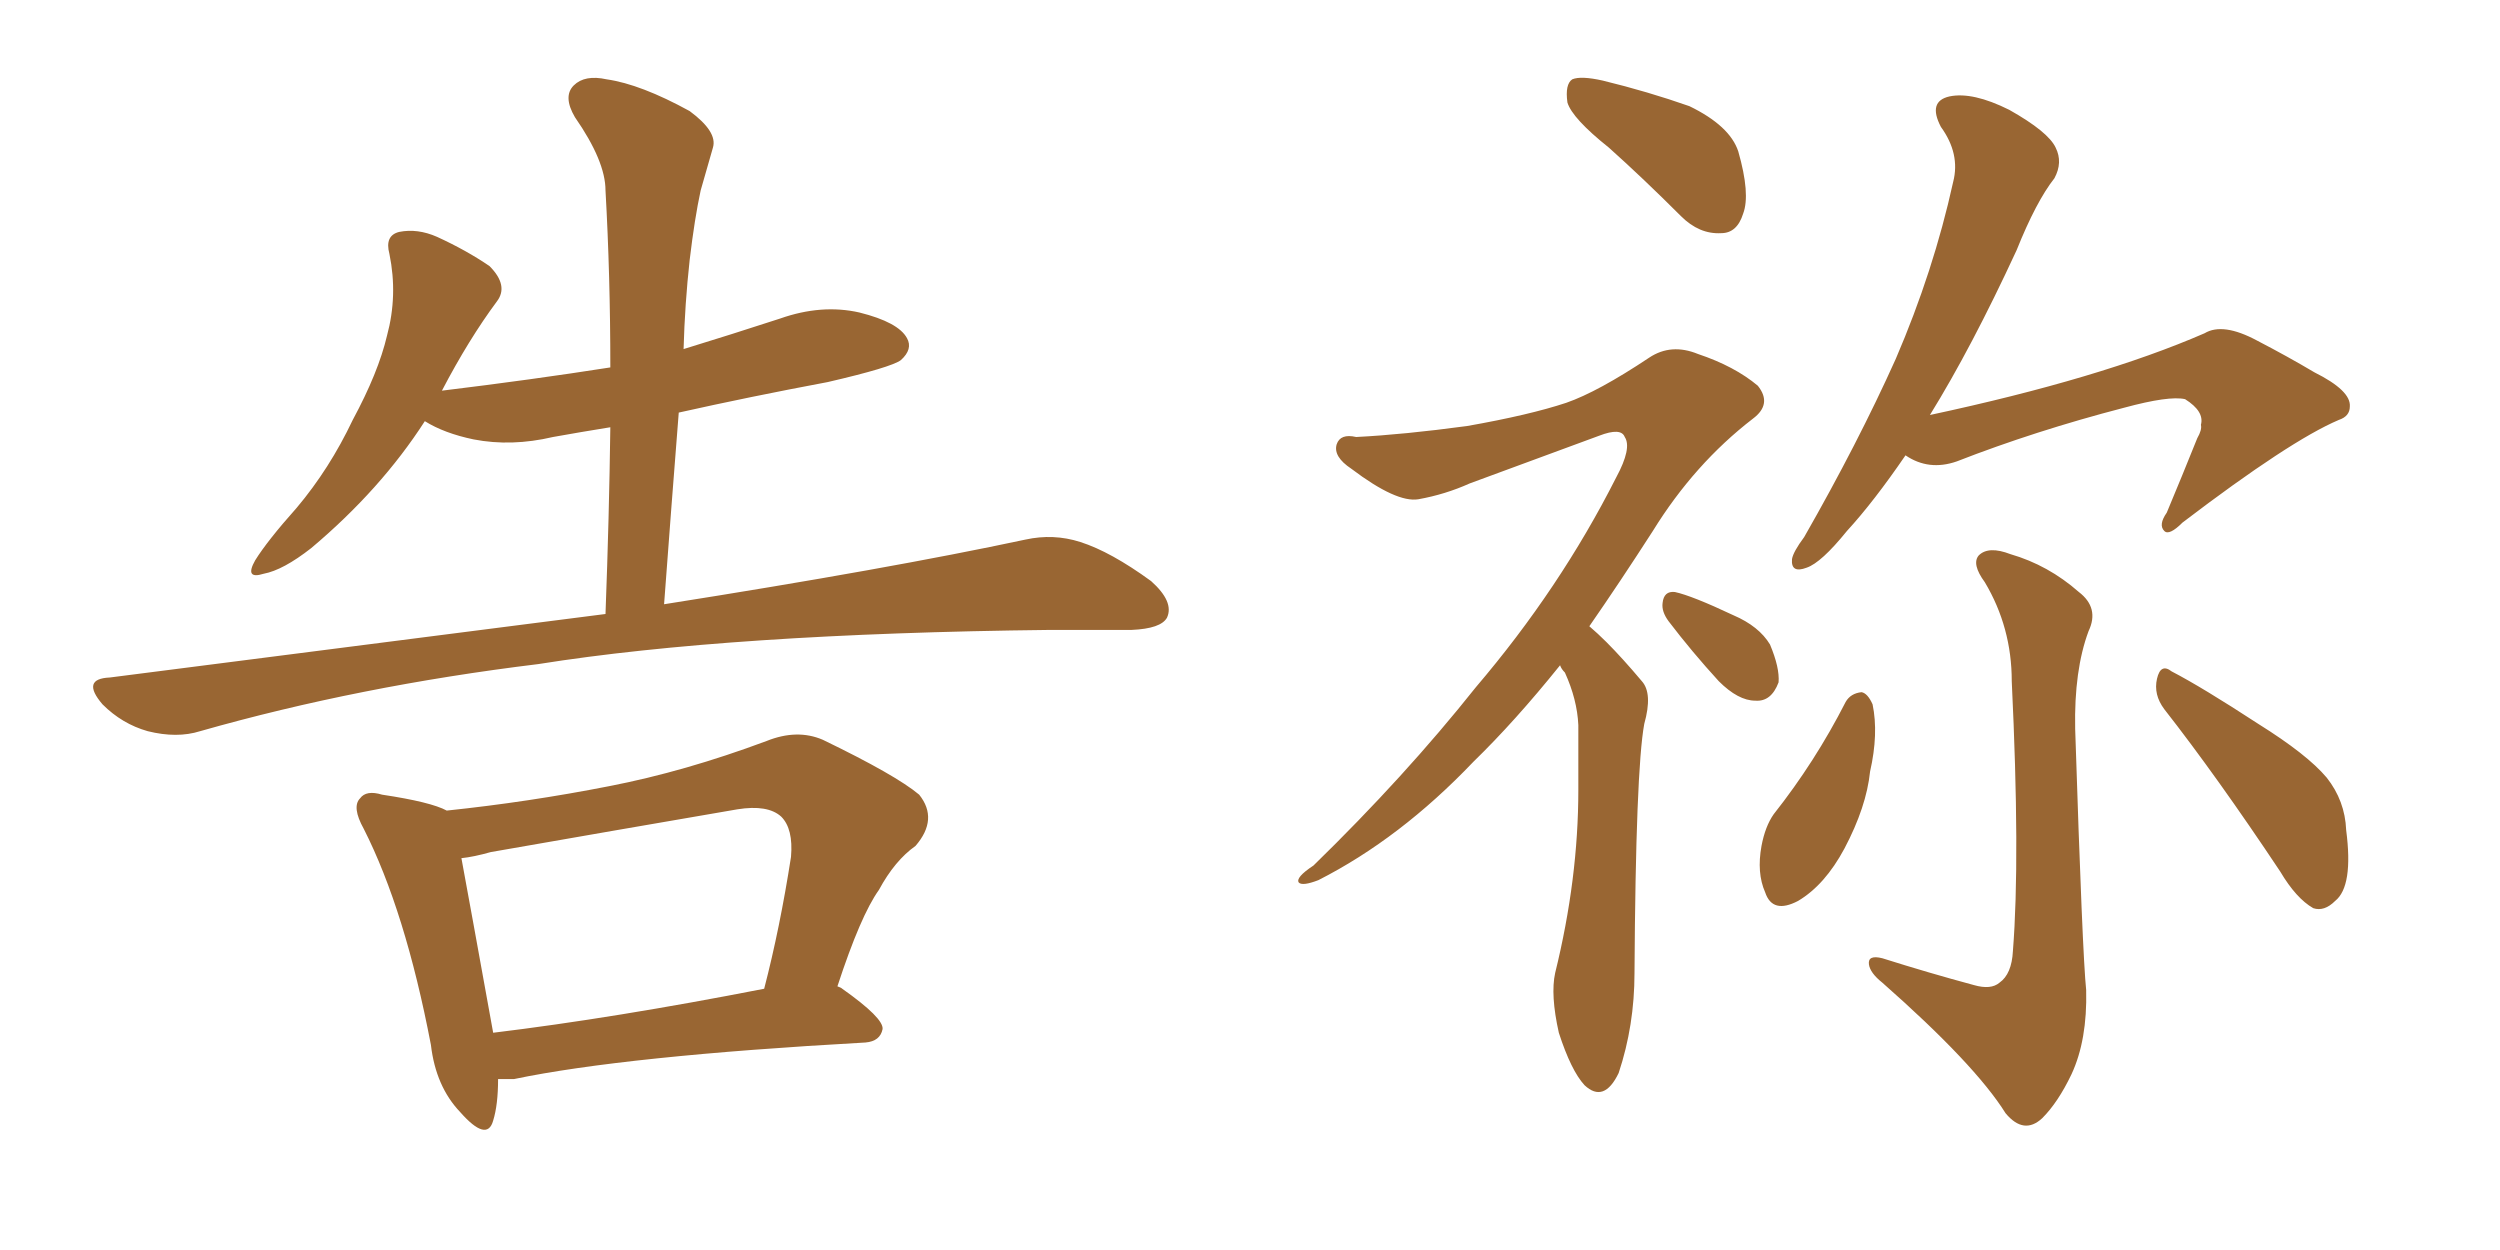 <svg xmlns="http://www.w3.org/2000/svg" xmlns:xlink="http://www.w3.org/1999/xlink" width="300" height="150"><path fill="#996633" padding="10" d="M72.66 73.68L72.66 73.68Q73.10 61.96 73.24 51.27L73.24 51.27Q69.58 51.86 66.36 52.44L66.36 52.44Q61.38 53.61 56.84 52.73L56.84 52.73Q53.32 52.00 50.98 50.54L50.98 50.54Q45.70 58.74 37.35 65.77L37.35 65.77Q33.98 68.41 31.64 68.85L31.64 68.85Q29.30 69.58 30.62 67.24L30.62 67.24Q32.08 64.89 35.60 60.94L35.60 60.94Q39.55 56.25 42.33 50.39L42.33 50.39Q45.41 44.68 46.44 40.28L46.44 40.28Q47.75 35.45 46.73 30.47L46.73 30.47Q46.14 28.27 47.90 27.83L47.90 27.83Q50.10 27.39 52.44 28.42L52.44 28.42Q55.96 30.03 58.74 31.93L58.74 31.93Q61.08 34.28 59.62 36.18L59.62 36.18Q56.25 40.72 53.03 46.88L53.03 46.88Q63.87 45.56 73.24 44.09L73.24 44.09Q73.24 33.11 72.66 22.85L72.66 22.85Q72.66 19.34 68.99 14.06L68.99 14.06Q67.53 11.57 68.85 10.25L68.85 10.25Q70.17 8.94 72.80 9.52L72.80 9.52Q76.90 10.11 82.76 13.33L82.76 13.33Q86.13 15.82 85.55 17.72L85.55 17.72Q84.96 19.78 84.08 22.85L84.08 22.85Q83.35 26.22 82.76 31.20L82.76 31.20Q82.18 36.47 82.03 41.89L82.03 41.89Q87.74 40.14 93.60 38.23L93.60 38.23Q98.58 36.47 103.13 37.50L103.13 37.50Q107.81 38.67 108.84 40.58L108.84 40.58Q109.57 41.89 108.11 43.21L108.11 43.21Q106.93 44.09 99.32 45.85L99.32 45.85Q89.94 47.61 81.45 49.51L81.45 49.51Q80.57 60.64 79.69 72.51L79.69 72.51Q106.64 68.26 123.05 64.75L123.05 64.75Q126.42 64.01 129.64 65.04L129.64 65.04Q133.30 66.21 138.13 69.73L138.13 69.73Q140.92 72.22 140.04 74.12L140.04 74.12Q139.31 75.44 135.79 75.59L135.79 75.59Q131.25 75.59 125.98 75.59L125.98 75.59Q87.60 76.03 64.60 79.69L64.60 79.69Q43.07 82.32 24.02 87.74L24.02 87.74Q21.24 88.62 17.72 87.74L17.72 87.74Q14.65 86.87 12.30 84.52L12.30 84.52Q9.67 81.45 13.18 81.30L13.18 81.30Q45.26 77.20 72.66 73.68ZM59.77 129.49L59.77 129.49Q59.77 132.57 59.18 134.47L59.18 134.47Q58.45 137.11 55.22 133.45L55.22 133.45Q52.29 130.37 51.71 125.39L51.71 125.39Q48.63 109.28 43.65 99.46L43.65 99.46Q42.19 96.83 43.21 95.80L43.21 95.80Q43.95 94.78 45.85 95.36L45.85 95.36Q51.71 96.24 53.61 97.27L53.61 97.27Q63.43 96.24 73.10 94.34L73.10 94.34Q82.18 92.58 91.99 88.92L91.99 88.92Q95.65 87.45 98.73 88.77L98.73 88.77Q107.52 93.02 110.30 95.36L110.30 95.36Q112.65 98.29 109.86 101.51L109.86 101.51Q107.37 103.27 105.47 106.79L105.47 106.79Q103.27 109.86 100.49 118.36L100.49 118.36Q100.93 118.51 101.07 118.65L101.07 118.65Q106.05 122.17 105.91 123.49L105.91 123.49Q105.62 124.95 103.86 125.10L103.86 125.10Q75 126.71 61.67 129.49L61.67 129.49Q60.64 129.49 59.77 129.49ZM59.18 123.93L59.18 123.93L59.18 123.93Q73.68 122.17 91.70 118.65L91.70 118.65Q93.60 111.33 94.92 102.83L94.92 102.83Q95.21 99.46 93.75 98.00L93.75 98.00Q92.14 96.53 88.48 97.12L88.48 97.12Q73.97 99.61 58.89 102.25L58.89 102.25Q56.84 102.83 55.37 102.98L55.37 102.98Q56.40 108.54 59.18 123.93ZM193.07 17.72L193.07 17.72Q188.67 14.21 188.09 12.30L188.09 12.30Q187.79 10.11 188.67 9.52L188.67 9.52Q189.70 9.08 192.33 9.67L192.33 9.67Q197.75 10.99 202.73 12.74L202.73 12.74Q207.57 15.09 208.59 18.16L208.59 18.16Q210.06 23.29 209.18 25.63L209.18 25.63Q208.45 27.98 206.54 27.98L206.54 27.98Q203.91 28.13 201.71 25.93L201.71 25.93Q197.17 21.39 193.07 17.72ZM187.21 79.83L187.21 79.83Q181.79 86.57 176.81 91.41L176.81 91.41Q168.02 100.63 158.20 105.62L158.20 105.62Q156.30 106.35 155.86 105.91L155.86 105.91Q155.42 105.32 157.62 103.86L157.62 103.86Q168.60 93.16 177.10 82.47L177.10 82.47Q187.21 70.61 193.95 57.28L193.95 57.28Q195.85 53.76 194.97 52.44L194.97 52.44Q194.53 51.27 191.89 52.29L191.89 52.29Q183.54 55.37 176.37 58.01L176.37 58.01Q173.44 59.33 170.21 59.91L170.21 59.91Q167.58 60.35 162.16 56.25L162.16 56.25Q159.96 54.79 160.40 53.32L160.40 53.32Q160.84 52.00 162.74 52.44L162.74 52.44Q168.46 52.15 176.07 51.12L176.07 51.12Q183.54 49.80 187.94 48.34L187.94 48.34Q191.75 47.02 197.90 42.92L197.90 42.92Q200.54 41.16 203.76 42.48L203.76 42.48Q208.15 43.95 210.94 46.29L210.94 46.29Q212.70 48.49 210.35 50.24L210.35 50.24Q203.32 55.66 198.34 63.72L198.34 63.72Q194.38 69.87 190.72 75.15L190.72 75.15Q191.75 76.03 192.77 77.05L192.77 77.05Q194.68 78.96 197.02 81.74L197.02 81.74Q198.34 83.20 197.31 86.87L197.31 86.87Q196.29 92.43 196.14 116.75L196.14 116.75Q196.14 123.05 194.24 128.76L194.24 128.76Q192.48 132.42 190.14 130.22L190.14 130.22Q188.53 128.47 187.06 123.93L187.06 123.93Q186.04 119.38 186.62 116.75L186.62 116.75Q189.40 105.47 189.40 94.78L189.40 94.78Q189.40 90.97 189.40 87.01L189.40 87.01Q189.26 83.94 187.79 80.71L187.79 80.71Q187.35 80.27 187.21 79.83ZM200.24 74.56L200.24 74.56Q199.37 73.39 199.51 72.36L199.51 72.36Q199.66 70.90 200.98 71.04L200.98 71.04Q203.03 71.48 208.01 73.83L208.01 73.83Q211.08 75.15 212.40 77.34L212.40 77.34Q213.57 80.13 213.43 81.88L213.43 81.88Q212.55 84.23 210.64 84.08L210.64 84.08Q208.59 84.08 206.25 81.74L206.25 81.74Q203.03 78.22 200.24 74.56ZM228.66 54.64L228.66 54.64Q224.85 60.21 221.63 63.72L221.63 63.72Q218.55 67.53 216.80 68.12L216.80 68.12Q214.89 68.85 215.04 67.09L215.04 67.09Q215.19 66.21 216.50 64.45L216.50 64.45Q222.95 53.17 227.49 43.07L227.49 43.07Q232.03 32.52 234.38 21.83L234.38 21.83Q235.25 18.46 232.91 15.23L232.91 15.23Q231.30 12.16 233.94 11.57L233.94 11.57Q236.72 10.99 241.11 13.18L241.11 13.18Q245.80 15.82 246.68 17.72L246.68 17.72Q247.56 19.48 246.53 21.39L246.53 21.39Q244.34 24.17 241.99 30.03L241.99 30.03Q236.57 41.75 231.59 49.80L231.59 49.80Q252.10 45.41 264.55 39.99L264.55 39.99Q266.75 38.67 270.85 40.87L270.85 40.87Q274.51 42.77 277.73 44.68L277.73 44.68Q282.13 46.88 281.98 48.78L281.98 48.78Q281.98 49.95 280.66 50.39L280.66 50.39Q274.80 52.88 261.91 62.70L261.91 62.70Q260.30 64.31 259.72 63.72L259.72 63.72Q258.98 62.99 260.01 61.52L260.01 61.52Q261.91 56.98 263.67 52.59L263.67 52.59Q264.26 51.56 264.11 50.98L264.11 50.98Q264.55 49.37 262.21 47.90L262.21 47.90Q260.30 47.46 254.88 48.93L254.88 48.93Q244.19 51.71 234.81 55.37L234.81 55.37Q231.45 56.54 228.66 54.64ZM236.87 118.21L236.87 118.21Q238.92 118.80 239.94 117.92L239.94 117.92Q241.41 116.89 241.55 114.11L241.55 114.11Q242.43 102.98 241.41 81.74L241.41 81.74Q241.41 75.29 238.18 69.87L238.18 69.87Q236.57 67.68 237.45 66.65L237.45 66.65Q238.62 65.48 241.26 66.50L241.26 66.50Q245.80 67.82 249.46 71.04L249.46 71.04Q251.95 72.95 250.63 75.73L250.63 75.73Q248.88 80.42 249.02 87.45L249.02 87.45Q249.90 114.70 250.34 118.80L250.34 118.80Q250.49 124.80 248.58 128.91L248.58 128.91Q246.97 132.28 245.07 134.18L245.07 134.18Q242.87 136.23 240.67 133.59L240.67 133.59Q237.01 127.73 225.88 117.92L225.88 117.92Q224.41 116.75 224.27 115.72L224.27 115.72Q224.12 114.55 225.88 114.99L225.88 114.99Q231.45 116.75 236.87 118.21ZM221.48 84.23L221.48 84.23Q222.07 83.20 223.39 83.06L223.39 83.06Q224.12 83.20 224.71 84.52L224.71 84.52Q225.44 88.04 224.41 92.58L224.41 92.58Q223.97 96.83 221.34 101.81L221.34 101.81Q218.99 106.20 215.77 108.11L215.77 108.11Q212.70 109.72 211.82 107.08L211.82 107.08Q210.79 104.74 211.38 101.51L211.38 101.51Q211.82 99.17 212.84 97.71L212.84 97.71Q217.82 91.41 221.48 84.23ZM259.72 85.11L259.72 85.11L259.72 85.11Q258.40 83.35 258.84 81.45L258.84 81.45Q259.28 79.54 260.60 80.57L260.60 80.57Q264.26 82.47 271.00 86.87L271.00 86.87Q276.86 90.53 279.20 93.31L279.20 93.31Q281.40 96.09 281.54 99.61L281.54 99.61Q282.42 106.35 280.22 108.11L280.22 108.11Q278.91 109.42 277.59 108.98L277.59 108.98Q275.54 107.81 273.63 104.59L273.63 104.59Q266.02 93.16 259.72 85.11Z"/></svg>